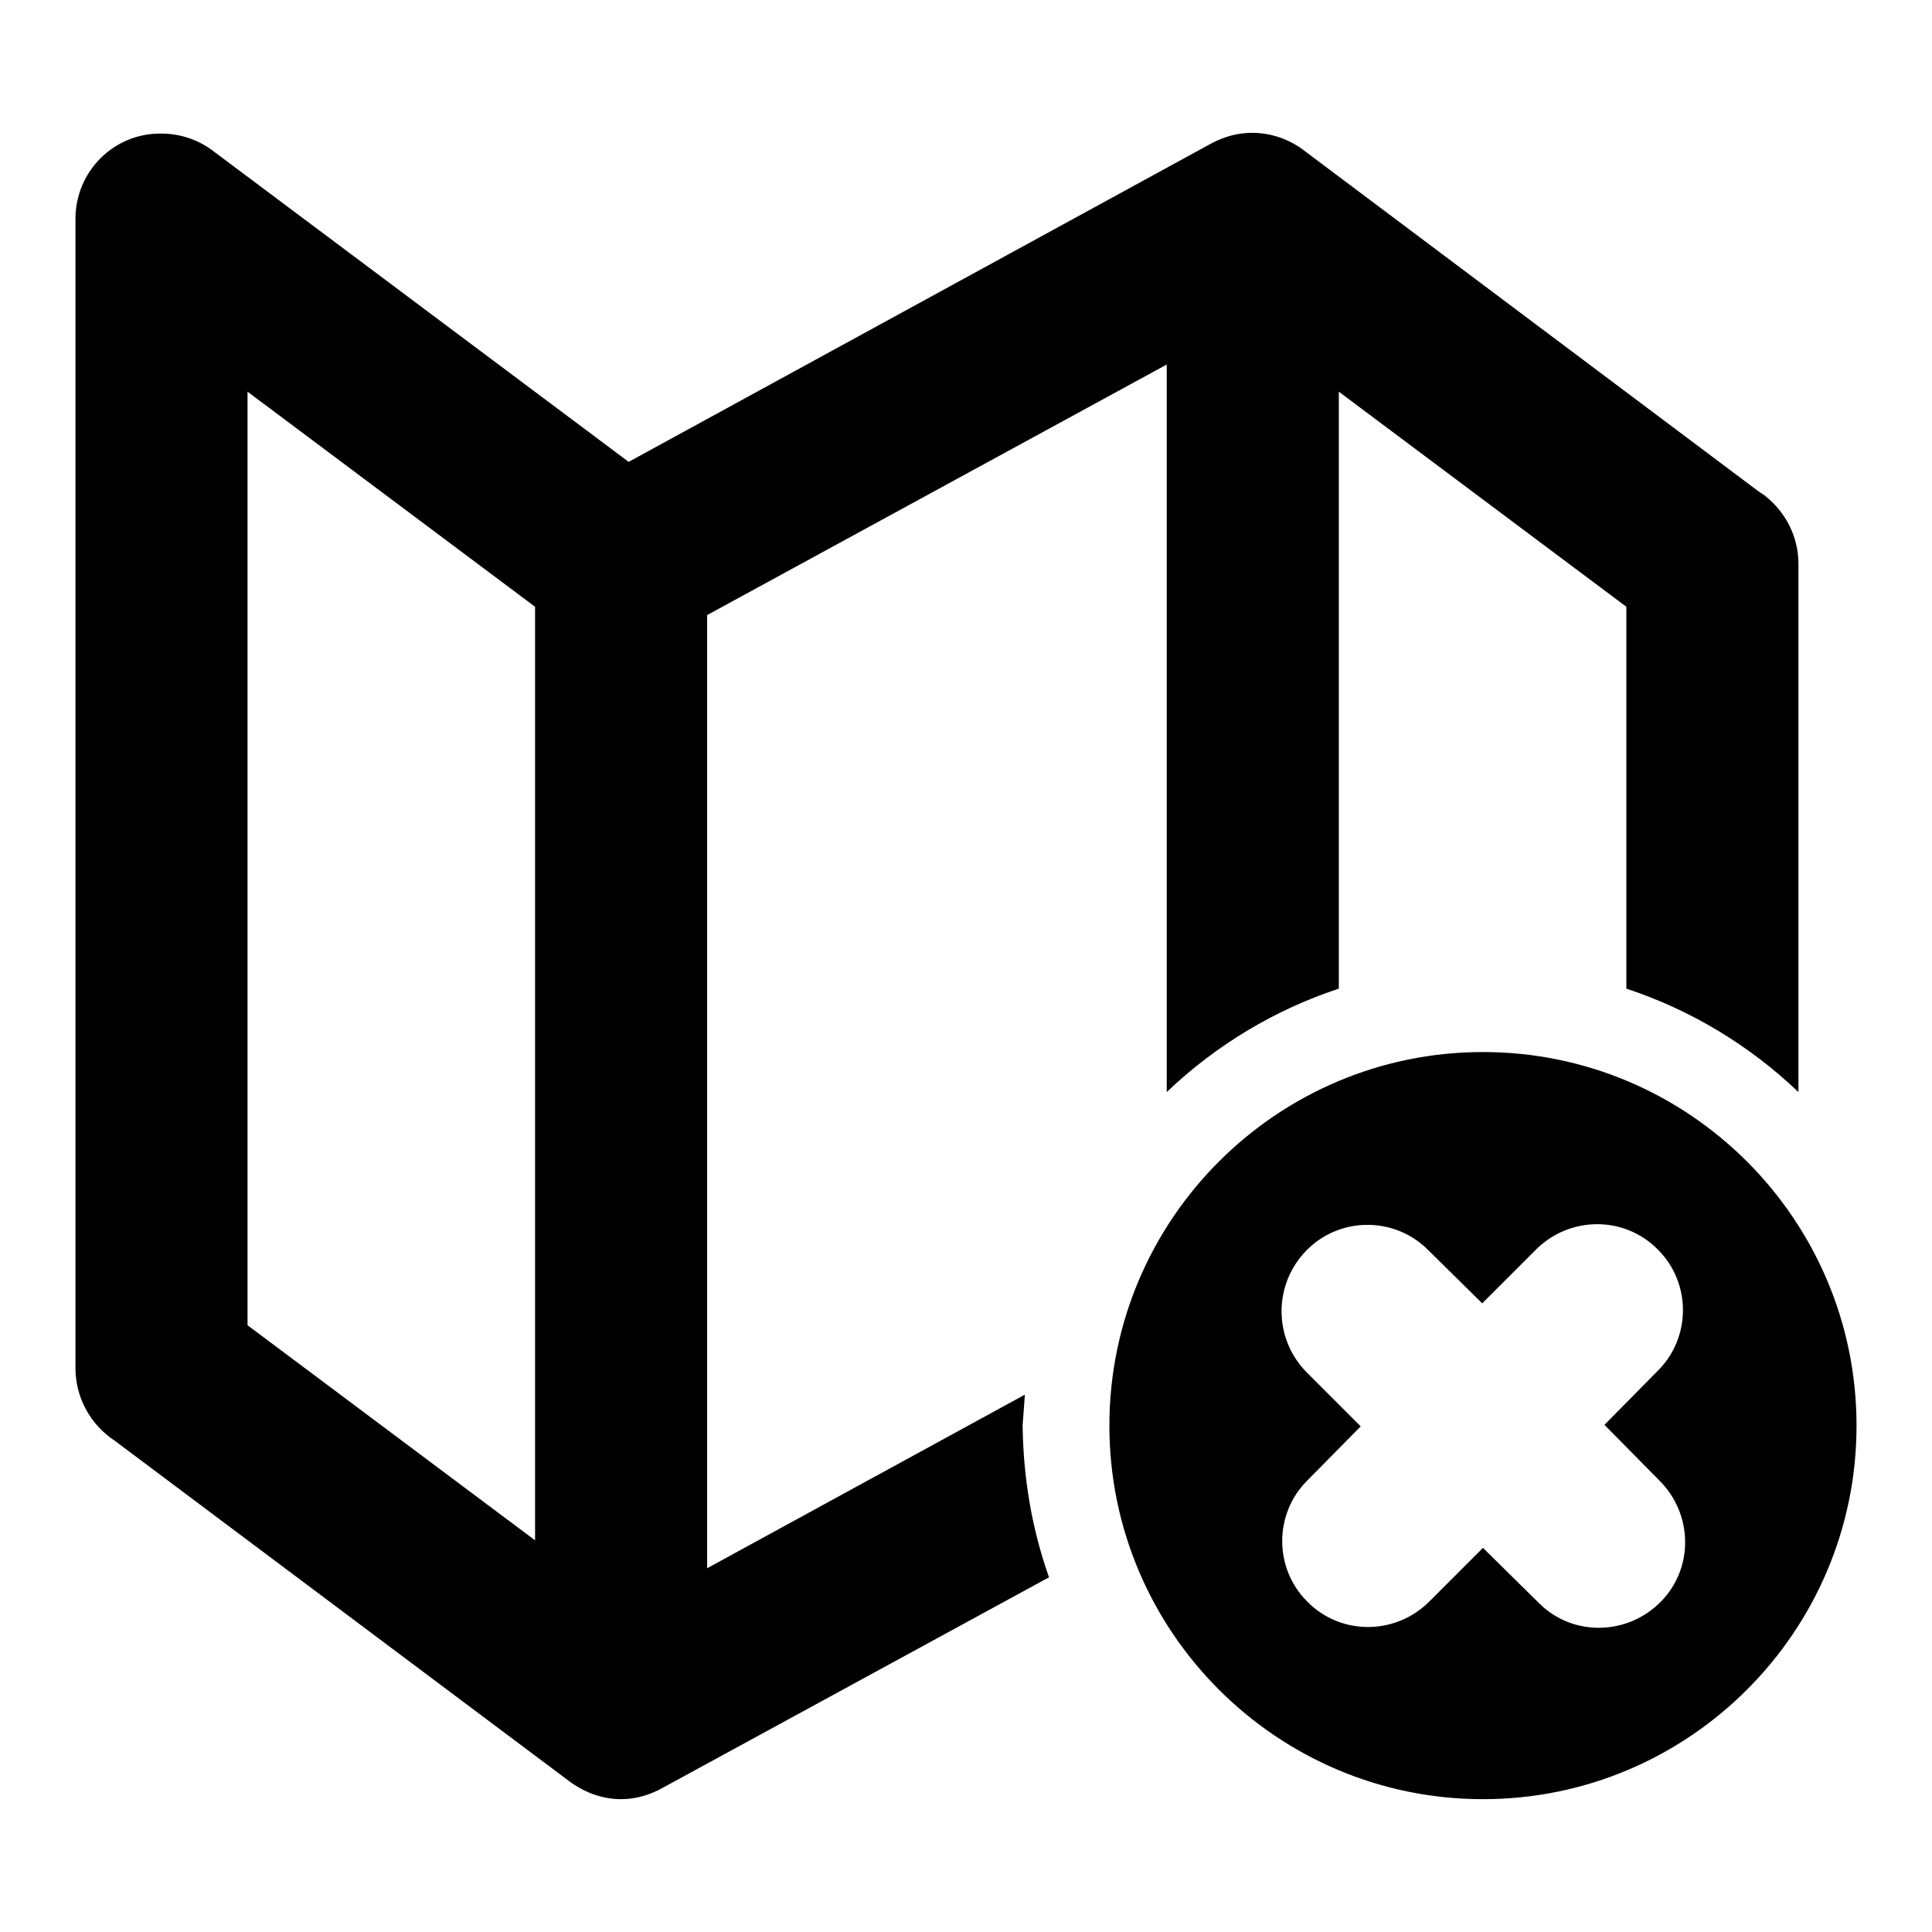 <?xml version="1.0" encoding="utf-8"?>
<!-- Svg Vector Icons : http://www.onlinewebfonts.com/icon -->
<!DOCTYPE svg PUBLIC "-//W3C//DTD SVG 1.1//EN" "http://www.w3.org/Graphics/SVG/1.1/DTD/svg11.dtd">
<svg version="1.1" xmlns="http://www.w3.org/2000/svg" xmlns:xlink="http://www.w3.org/1999/xlink" x="0px" y="0px" viewBox="0 0 256 256" enable-background="new 0 0 256 256" xml:space="preserve">
<g> <path fill="#000000" d="M135.8,184.8l-42.1,23V81.5l60.9-33.2v96.4c6.5-6.2,14.3-10.9,22.8-13.7V51.9l38.1,28.5v50.6 c8.5,2.8,16.3,7.5,22.8,13.7v-70c0-3.6-1.7-6.8-4.3-8.9l0,0l-0.1-0.1c-0.3-0.2-0.6-0.4-0.9-0.6l-60-45l0,0c-2-1.6-4.5-2.5-7.1-2.5 c-1.9,0-3.6,0.5-5.2,1.3l0,0L83.3,61.2L28.5,20.2l0,0c-2-1.6-4.5-2.5-7.1-2.5C15.1,17.6,10,22.7,10,29v152.3c0,3.9,2,7.5,5.2,9.6 L75.4,236c2,1.5,4.4,2.4,6.9,2.4c2,0,3.9-0.6,5.5-1.5l0,0l51.2-27.9c-2.3-6.5-3.4-13.2-3.5-20.1 C135.6,187.5,135.7,186.1,135.8,184.8z M70.9,204.1l-38.1-28.5V51.9l38.1,28.5V204.1z M196.5,139.4c-27.3,0-49.5,22.2-49.5,49.5 c0,27.3,22.2,49.5,49.5,49.5c27.3,0,49.5-22.2,49.5-49.5C246,161.6,223.8,139.4,196.5,139.4z M219.8,196.1 c4.5,4.4,4.7,11.6,0.3,16.1c-4.4,4.5-11.6,4.7-16.1,0.3c-0.1-0.1-0.2-0.2-0.3-0.3l-7.2-7.1l-7.2,7.2c-4.5,4.4-11.7,4.4-16.1-0.1 c-4.4-4.4-4.4-11.6,0-16l7.1-7.2l-7.2-7.2c-4.4-4.5-4.4-11.7,0.1-16.2c4.4-4.4,11.6-4.4,16,0l7.2,7.1l7.2-7.2 c4.5-4.4,11.7-4.4,16.1,0.1c4.4,4.4,4.4,11.6,0,16l-7.1,7.2L219.8,196.1z"/></g>
</svg>